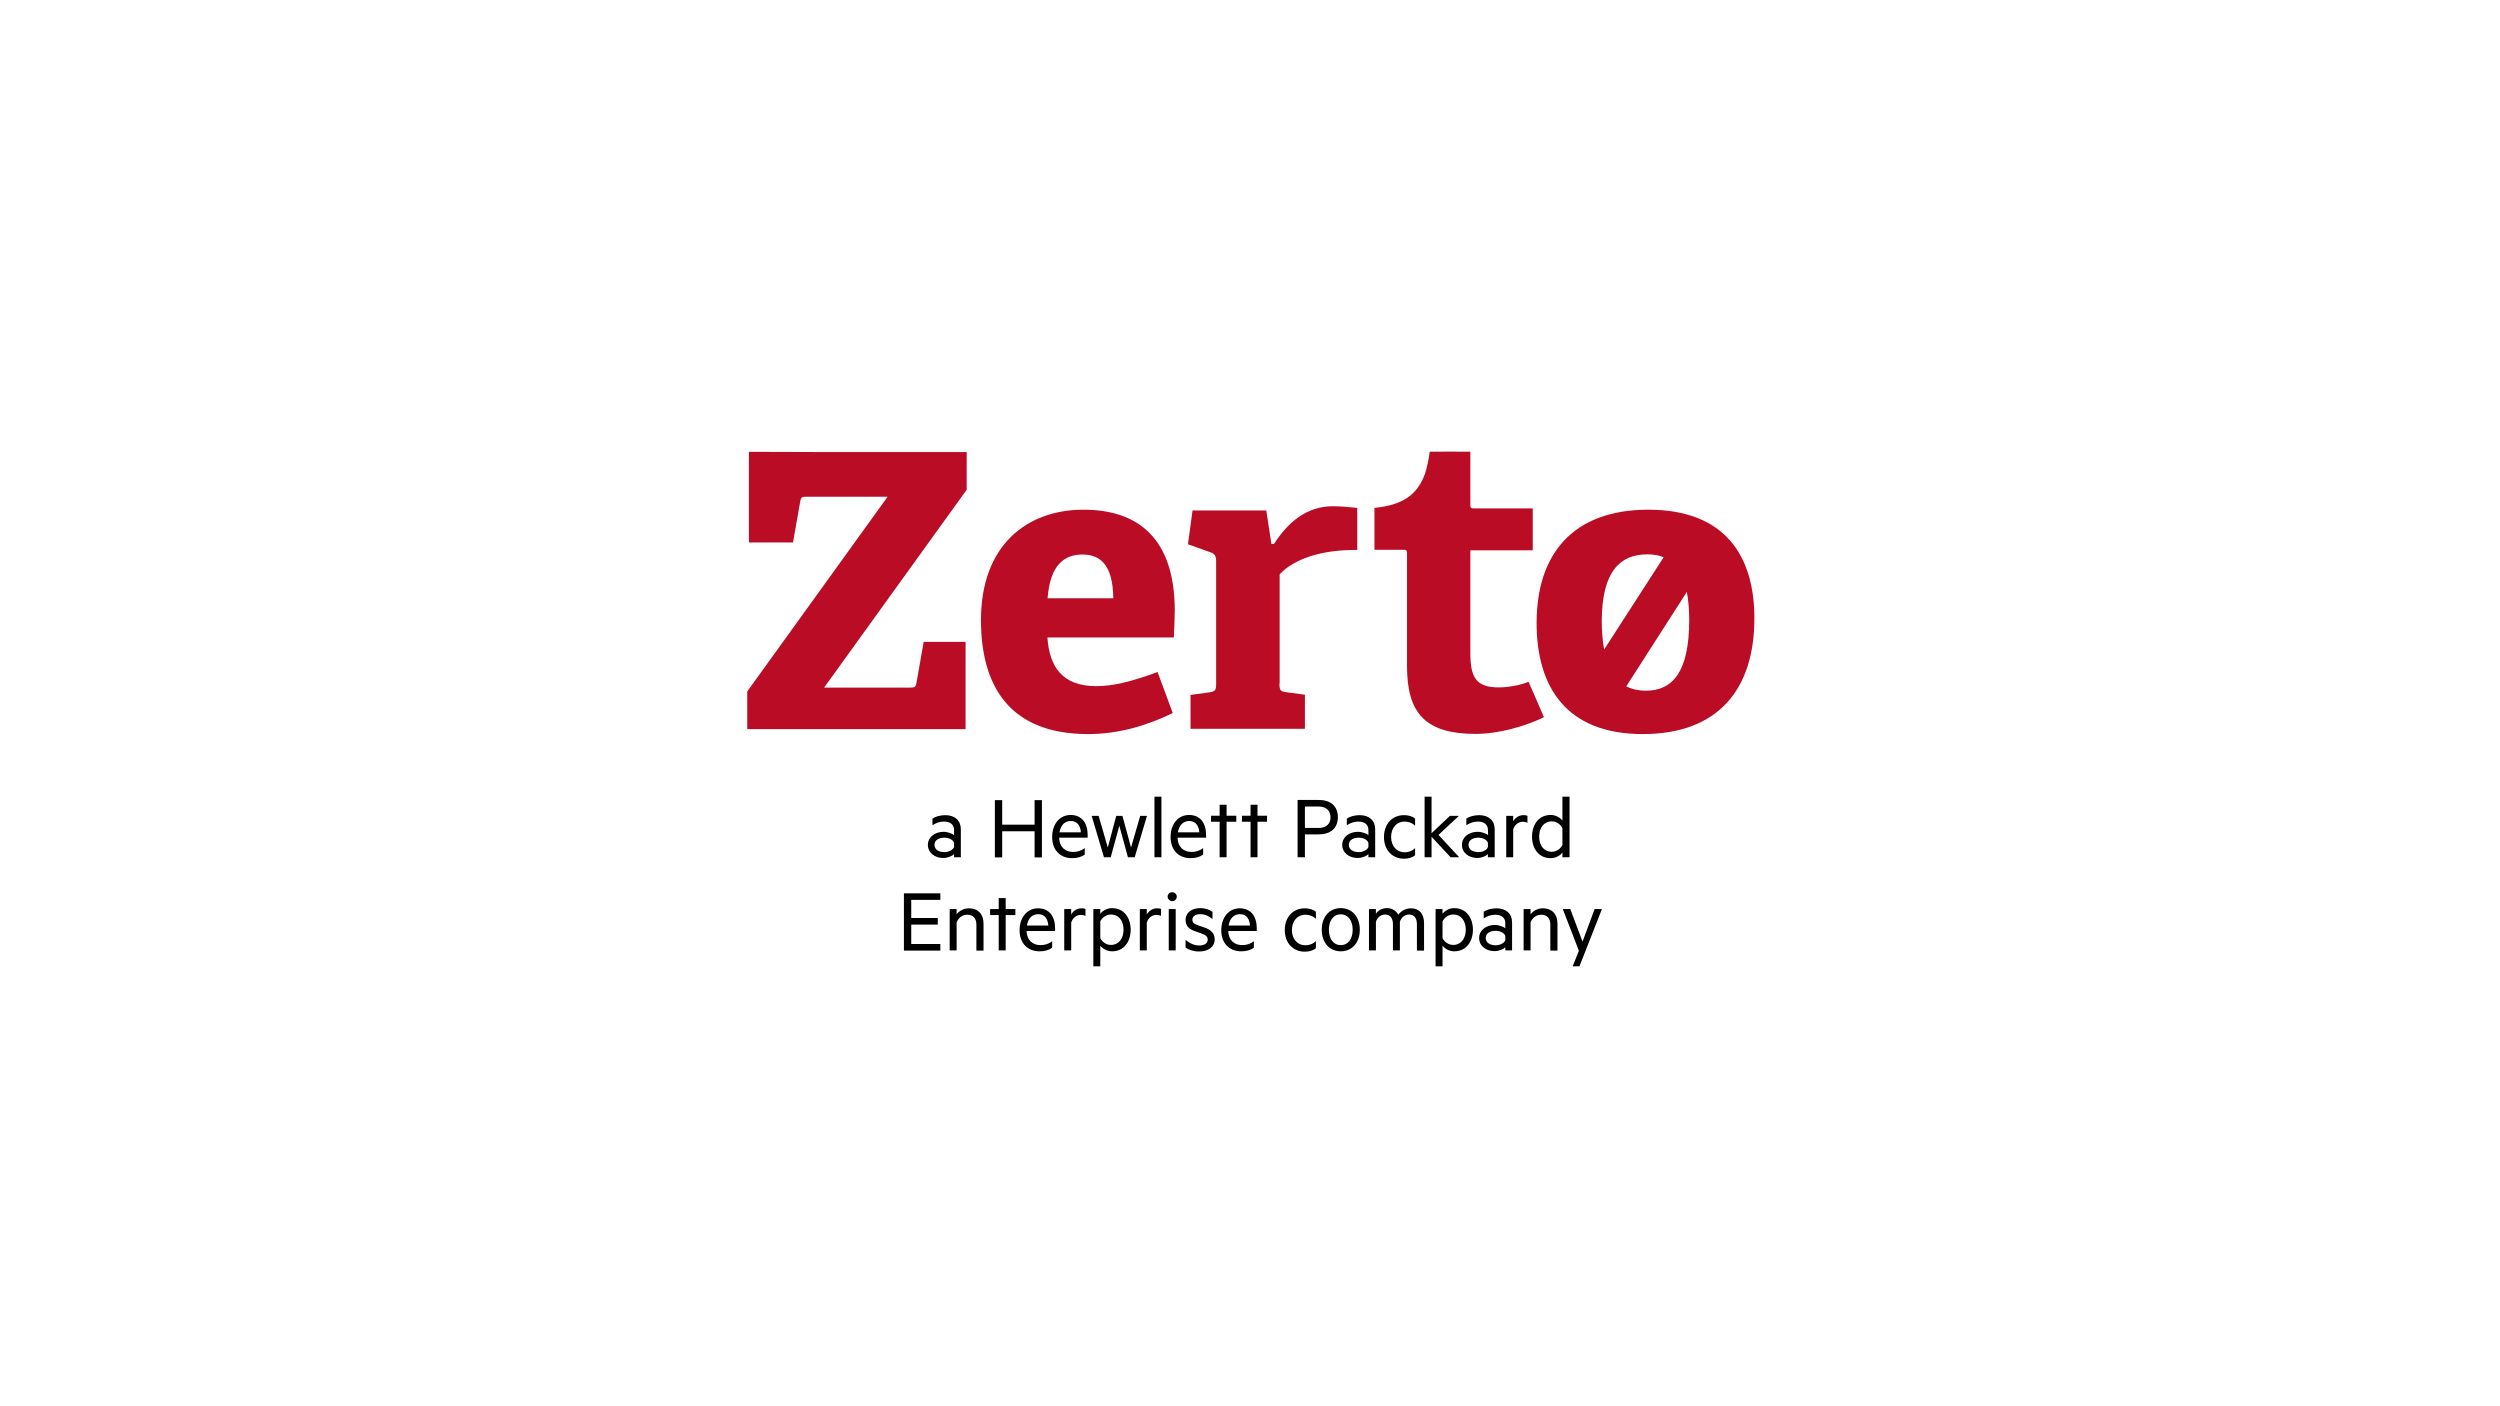<?xml version="1.0" encoding="utf-8"?>
<!-- Generator: Adobe Illustrator 24.2.0, SVG Export Plug-In . SVG Version: 6.00 Build 0)  -->
<svg version="1.1" id="Layer_1" xmlns="http://www.w3.org/2000/svg" xmlns:xlink="http://www.w3.org/1999/xlink" x="0px" y="0px"
	 viewBox="0 0 1366 768" style="enable-background:new 0 0 1366 768;" xml:space="preserve">
<style type="text/css">
	.st0{fill:#BA0C25;}
</style>
<g>
	<path class="st0" d="M592,278.5c-30.9,0-56,19.4-56,60.3c0,35.2,14.9,62.3,58.5,62.3c16.9,0,32.3-4.7,46.3-11.5l-8.3-22.4
		c-15.3,5.6-24.8,7.7-33.6,7.7c-18.5,0-25.5-10.6-26.6-26.6h69.1c0.2-4.5,0.5-12.4,0.5-15.1C641.7,294.1,621.8,278.5,592,278.5z
		 M572.4,326.9c1.4-18.5,9.3-23.9,19-23.9c9.3,0,16.7,5,16.9,23.9H572.4z"/>
	<path class="st0" d="M741.6,281.4v-3.9h0l0,0c-4.5-0.5-9.9-0.9-13.2-0.9c-14.7,0-24.7,8.9-32.3,20.6h-1.4l-2.8-18.3h-40.3
		l-2.5,18.5l12.4,4.4c2.3,0.7,3,2.3,3,4.8v67.1c0,3.4-0.5,4.1-3.7,4.6l-10.3,1.4v18.5H713v-6.5v-12.1v0l-10.3-1.4
		c-1.6-0.2-2.5-0.5-3-1.2c-0.5-0.7-0.6-1.7-0.6-3.4l0,0c0,0,0,0,0-0.1l0,0c0-0.1,0.1-0.1,0.1-0.2v-59.5c0,0,1.1-1.2,3.1-2.9
		c5-3.9,16.3-10.3,37.5-10.4h1.8v-5.4C741.6,289.5,741.6,281.4,741.6,281.4z"/>
	<path class="st0" d="M900.6,278.5c-41.3,0-61,24.4-61,61.9c0,35.5,16.7,60.7,58,60.7c41.5,0,61-24.8,61-63.2
		C958.6,303.4,942.3,278.5,900.6,278.5z M900.1,302.9c3.3,0,6.3,0.5,8.9,1.6l-32.5,50.4c-0.8-4.5-1.3-9.6-1.3-15.6
		C875.3,312.2,885.2,302.9,900.1,302.9z M899.2,377.4c-4,0-7.5-0.8-10.6-2.4l33.1-51.6c0.8,4.4,1.3,9.5,1.3,15.6
		C922.9,367.3,913.9,377.4,899.2,377.4z"/>
	<path class="st0" d="M829.6,374.3c-0.2,0-0.3,0.1-0.5,0.1c-3.3,0.7-6.7,1.2-10.1,1.2c-12.4,0-15.6-5.3-15.6-18.8v-1.5v-53.1
		c0,0,0-0.6,0-1.5c0,0,0,0,0,0h34.1v-22.9h-32.3c-1.8,0-1.8-0.7-1.8-2.3V249v-0.8v-1.4c0,0-22.2-0.1-22.2,0
		c-0.6,4.6-1.5,8.6-2.6,12.1c-4.3,11.8-12.5,17.1-27.6,18.6v2.6v0v15.2v5.1v0h1.8h4.1H767c1.8,0,1.8,0.9,1.8,2.3v1.5v58.4v0v1.5
		c0,25.9,10.3,36.9,37.5,36.9c13,0,27.5-4.4,37.3-9.1c0,0-8.3-19.4-8.4-19.4C833.5,373.3,831.5,373.8,829.6,374.3z"/>
	<path class="st0" d="M414.3,246.9h-3.9h-1.2v49.5h1.2h3.9h19l4-22.7c0.4-2.1,1.1-2.3,3.4-2.3h44.3l-76.7,106.4v15.2v5.4h119.3v-8.1
		v-1.8v-37.8h-22.9l-4,22.7c-0.4,2.1-1.1,2.3-3.4,2.3h-47l77.9-108.1v-20.6h-79.6L414.3,246.9L414.3,246.9z"/>
</g>
<path d="M521.3,453.4c0-2.8-2.1-4.5-5.4-4.5c-2.5,0-4.5,0.8-6.4,2v-3.6c1.5-1.1,4.2-1.9,7-1.9c5.3,0,8.5,3,8.5,7.7v15.3h-3.7v-1.7
	c-0.9,0.9-3.2,2.1-5.9,2.1c-4.6,0-8.4-2.8-8.4-7.2c0-4.2,3.8-7.1,8.6-7.1c2.3,0,4.7,1,5.7,1.8L521.3,453.4L521.3,453.4z
	 M521.3,460.5c-0.6-1.7-2.8-2.8-5.3-2.8c-2.8,0-5.4,1.2-5.4,3.9c0,2.8,2.6,4,5.4,4c2.4,0,4.6-1.1,5.3-2.8V460.5z M569.3,437.2v31.3
	h-4v-14.3h-17.7v14.3h-4v-31.3h4v13.4h17.7v-13.4H569.3z M578.7,457.8c0.2,5.2,3.5,7.7,7.6,7.7c2.5,0,4.4-0.6,6.4-2.1v3.5
	c-1.8,1.4-4.2,2-6.9,2c-6.5,0-10.9-4.4-10.9-11.6c0-7,4.1-12,10.1-12c6.1,0,9.3,4.4,9.3,11v1.4H578.7z M578.9,454.8h11.7
	c-0.2-3.3-1.8-6.2-5.5-6.2C582,448.6,579.6,450.6,578.9,454.8z M618,463.1l5-17.3h3.7l-6.7,22.6h-3.7l-4.7-17.2l-4.7,17.2h-3.7
	l-6.7-22.6h3.8l5,17.3l4.6-17.3h3.4L618,463.1z M634.6,468.4h-3.8v-33.1h3.8V468.4z M643.4,457.8c0.2,5.2,3.5,7.7,7.6,7.7
	c2.5,0,4.4-0.6,6.4-2.1v3.5c-1.8,1.4-4.2,2-6.9,2c-6.5,0-10.9-4.4-10.9-11.6c0-7,4.1-12,10.1-12c6.1,0,9.3,4.4,9.3,11v1.4H643.4z
	 M643.6,454.8h11.7c-0.2-3.3-1.8-6.2-5.5-6.2C646.8,448.6,644.3,450.6,643.6,454.8z M670.2,468.4h-3.8v-19.4h-4.7v-3.3h4.7v-6h3.8v6
	h5.3v3.3h-5.3V468.4z M687.1,468.4h-3.8v-19.4h-4.7v-3.3h4.7v-6h3.8v6h5.2v3.3h-5.2V468.4z M713,455.9v12.5h-4v-31.3h11.6
	c6.3,0,10.4,3.2,10.4,9.4c0,6.1-4.1,9.4-10.4,9.4L713,455.9L713,455.9z M720.5,440.7H713v11.7h7.5c4.2,0,6.5-2.3,6.5-5.8
	C727,443,724.7,440.7,720.5,440.7z M747.7,453.4c0-2.8-2.1-4.5-5.4-4.5c-2.5,0-4.5,0.8-6.4,2v-3.6c1.5-1.1,4.2-1.9,7-1.9
	c5.3,0,8.5,3,8.5,7.7v15.3h-3.7v-1.7c-0.9,0.9-3.2,2.1-5.9,2.1c-4.6,0-8.4-2.8-8.4-7.2c0-4.2,3.8-7.1,8.6-7.1c2.3,0,4.7,1,5.7,1.8
	L747.7,453.4L747.7,453.4z M747.7,460.5c-0.6-1.7-2.8-2.8-5.3-2.8c-2.8,0-5.4,1.2-5.4,3.9c0,2.8,2.7,4,5.4,4c2.4,0,4.6-1.1,5.3-2.8
	V460.5z M767.1,445.4c2.2,0,4.5,0.5,6.1,1.9v3.9c-1.6-1.6-3.6-2.3-5.8-2.3c-4,0-7.3,3.2-7.3,8.4c0,5.2,3.3,8.4,7.3,8.4
	c2.2,0,4.2-0.7,5.8-2.3v3.9c-1.6,1.4-3.9,1.9-6.1,1.9c-6.1,0-10.9-4.5-10.9-11.8C756.2,449.9,761,445.4,767.1,445.4z M797.3,468.4
	h-4.7l-10.4-11.2v11.2h-3.8v-33.1h3.8v20l10-9.5h4.9L786,456.2L797.3,468.4z M813,453.4c0-2.8-2.1-4.5-5.4-4.5c-2.5,0-4.5,0.8-6.4,2
	v-3.6c1.5-1.1,4.2-1.9,7-1.9c5.3,0,8.5,3,8.5,7.7v15.3H813v-1.7c-0.9,0.9-3.2,2.1-5.8,2.1c-4.6,0-8.4-2.8-8.4-7.2
	c0-4.2,3.8-7.1,8.6-7.1c2.3,0,4.7,1,5.7,1.8L813,453.4L813,453.4z M813,460.5c-0.6-1.7-2.8-2.8-5.2-2.8c-2.8,0-5.4,1.2-5.4,3.9
	c0,2.8,2.7,4,5.4,4c2.4,0,4.6-1.1,5.2-2.8V460.5z M834.6,449.6c-0.6-0.4-1.6-0.6-2.5-0.6c-2.4,0-4.5,1.6-5.3,4.2v15.2H823v-22.6h3.8
	v3c1-1.9,3.1-3.4,5.6-3.4c1,0,1.8,0.1,2.2,0.4L834.6,449.6L834.6,449.6z M853.7,465.8c-1.1,1.6-3.6,3.1-6.4,3.1
	c-6.6,0-10.2-5.3-10.2-11.8c0-6.4,3.6-11.8,10.2-11.8c2.8,0,5.3,1.5,6.4,3.1v-13.1h3.9v33.1h-3.9V465.8z M853.7,452.5
	c-1.2-2.3-3.4-3.7-5.8-3.7c-4.3,0-6.9,3.5-6.9,8.3c0,4.8,2.5,8.3,6.9,8.3c2.4,0,4.6-1.4,5.8-3.7V452.5z M513.8,488.1v3.6h-15.9v9.9
	h14.5v3.6h-14.5v10.6h15.9v3.6h-19.9v-31.3L513.8,488.1L513.8,488.1z M518.9,496.7h3.8v2.9c1.3-1.8,3.8-3.3,6.7-3.3
	c5.1,0,8,3.3,8,8.3v14.8h-3.9v-14.2c0-3.2-1.6-5.4-5-5.4c-2.7,0-4.9,1.8-5.8,4.2v15.3h-3.8L518.9,496.7L518.9,496.7z M549.5,519.3
	h-3.8V500h-4.7v-3.3h4.7v-6h3.8v6h5.3v3.3h-5.3V519.3z M560.9,508.7c0.2,5.2,3.5,7.7,7.6,7.7c2.5,0,4.4-0.6,6.4-2.1v3.5
	c-1.8,1.4-4.2,2-6.9,2c-6.5,0-10.9-4.4-10.9-11.5c0-7,4.1-12,10.1-12c6.1,0,9.3,4.4,9.3,11v1.4L560.9,508.7L560.9,508.7z
	 M561.1,505.7h11.7c-0.2-3.3-1.8-6.2-5.5-6.2C564.2,499.5,561.8,501.5,561.1,505.7z M593.1,500.5c-0.6-0.4-1.6-0.6-2.5-0.6
	c-2.4,0-4.5,1.6-5.3,4.2v15.2h-3.8v-22.6h3.8v3c1-1.9,3.1-3.4,5.6-3.4c1,0,1.8,0.1,2.2,0.4V500.5z M601.2,528h-3.8v-31.3h3.8v2.6
	c1.2-1.6,3.6-3.1,6.4-3.1c6.7,0,10.2,5.5,10.2,11.8c0,6.3-3.5,11.8-10.2,11.8c-2.8,0-5.2-1.5-6.4-3.1V528z M601.2,512.6
	c1.2,2.3,3.4,3.7,5.8,3.7c4.3,0,6.9-3.5,6.9-8.3c0-4.8-2.5-8.3-6.9-8.3c-2.4,0-4.6,1.4-5.8,3.7V512.6z M634.4,500.5
	c-0.6-0.4-1.6-0.6-2.5-0.6c-2.4,0-4.5,1.6-5.3,4.2v15.2h-3.8v-22.6h3.8v3c1-1.9,3.1-3.4,5.6-3.4c1,0,1.8,0.1,2.2,0.4V500.5z
	 M640.5,492.4c-1.3,0-2.5-1.1-2.5-2.5c0-1.4,1.1-2.4,2.5-2.4c1.4,0,2.5,1.1,2.5,2.4C643,491.2,641.9,492.4,640.5,492.4z
	 M642.4,519.3h-3.8v-22.6h3.8V519.3z M647.8,513.5c2.1,1.9,4.7,3.1,7.4,3.1c2.5,0,4.7-0.9,4.7-3.2c0-1.7-1.3-2.6-3.3-3.3l-3.1-1.1
	c-3.4-1.1-5.7-2.7-5.7-6.4c0-4,3.5-6.4,8-6.4c2.5,0,4.9,0.7,6.7,2v4c-1.9-1.6-4-2.7-6.7-2.7c-2.3,0-4.3,1-4.3,3
	c0,1.8,1.2,2.5,3.4,3.2l3.5,1.2c3.4,1.2,5.3,3.1,5.3,6.4c0,4.2-3.7,6.6-8.5,6.6c-3,0-5.8-0.9-7.4-2.2L647.8,513.5L647.8,513.5z
	 M671.1,508.7c0.2,5.2,3.5,7.7,7.6,7.7c2.5,0,4.4-0.6,6.4-2.1v3.5c-1.8,1.4-4.2,2-6.9,2c-6.5,0-10.9-4.4-10.9-11.5
	c0-7,4.1-12,10.1-12c6.1,0,9.3,4.4,9.3,11v1.4L671.1,508.7L671.1,508.7z M671.3,505.7H683c-0.2-3.3-1.8-6.2-5.5-6.2
	C674.5,499.5,672,501.5,671.3,505.7z M712.9,496.3c2.2,0,4.5,0.5,6.1,1.9v3.9c-1.6-1.6-3.6-2.3-5.8-2.3c-4,0-7.3,3.1-7.3,8.4
	c0,5.2,3.3,8.3,7.3,8.3c2.2,0,4.2-0.7,5.8-2.3v3.9c-1.6,1.4-3.9,1.9-6.1,1.9c-6.1,0-10.9-4.5-10.9-11.8
	C702,500.8,706.8,496.3,712.9,496.3z M732.6,519.8c-6.2,0-10.4-4.8-10.4-11.8s4.2-11.8,10.4-11.8c6.2,0,10.4,4.8,10.4,11.8
	C743,515,738.8,519.8,732.6,519.8z M732.6,499.6c-4.1,0-6.5,3.5-6.5,8.4c0,4.9,2.4,8.4,6.5,8.4c4.1,0,6.5-3.5,6.5-8.4
	C739.1,503.1,736.7,499.6,732.6,499.6z M771,496.3c4.6,0,7.1,3.2,7.1,8.1v15h-3.9V505c0-3.2-1.4-5.3-4.3-5.3c-2.3,0-4.3,1.6-5,4
	v15.6h-3.8V505c0-3.2-1.4-5.3-4.3-5.3c-2.3,0-4.3,1.6-5,4v15.6h-3.8v-22.6h3.8v2.6c1.1-1.8,3.3-3.1,6.1-3.1c2.8,0,5,1.5,6.1,3.6
	C765.5,497.9,767.8,496.3,771,496.3z M788.2,528h-3.8v-31.3h3.8v2.6c1.2-1.6,3.6-3.1,6.4-3.1c6.7,0,10.2,5.5,10.2,11.8
	c0,6.3-3.5,11.8-10.2,11.8c-2.8,0-5.2-1.5-6.4-3.1V528z M788.2,512.6c1.2,2.3,3.4,3.7,5.8,3.7c4.3,0,6.9-3.5,6.9-8.3
	c0-4.8-2.5-8.3-6.9-8.3c-2.4,0-4.6,1.4-5.8,3.7V512.6z M822.5,504.3c0-2.8-2.1-4.5-5.4-4.5c-2.5,0-4.5,0.8-6.4,2v-3.6
	c1.5-1.1,4.2-1.9,7-1.9c5.3,0,8.5,3,8.5,7.7v15.3h-3.7v-1.7c-0.9,0.9-3.2,2.1-5.9,2.1c-4.6,0-8.4-2.8-8.4-7.2c0-4.2,3.8-7.1,8.6-7.1
	c2.3,0,4.7,1,5.7,1.8L822.5,504.3L822.5,504.3z M822.5,511.4c-0.6-1.7-2.8-2.8-5.3-2.8c-2.8,0-5.4,1.2-5.4,3.9c0,2.8,2.7,4,5.4,4
	c2.4,0,4.6-1.1,5.3-2.8V511.4z M832.5,496.7h3.8v2.9c1.3-1.8,3.8-3.3,6.7-3.3c5.1,0,8,3.3,8,8.3v14.8h-3.9v-14.2
	c0-3.2-1.6-5.4-5-5.4c-2.7,0-4.9,1.8-5.8,4.2v15.3h-3.8V496.7z M859.3,528l3.4-8.5l-8.8-22.8h4.1l6.7,17.8l6.6-17.8h4L863,528H859.3
	z"/>
</svg>

